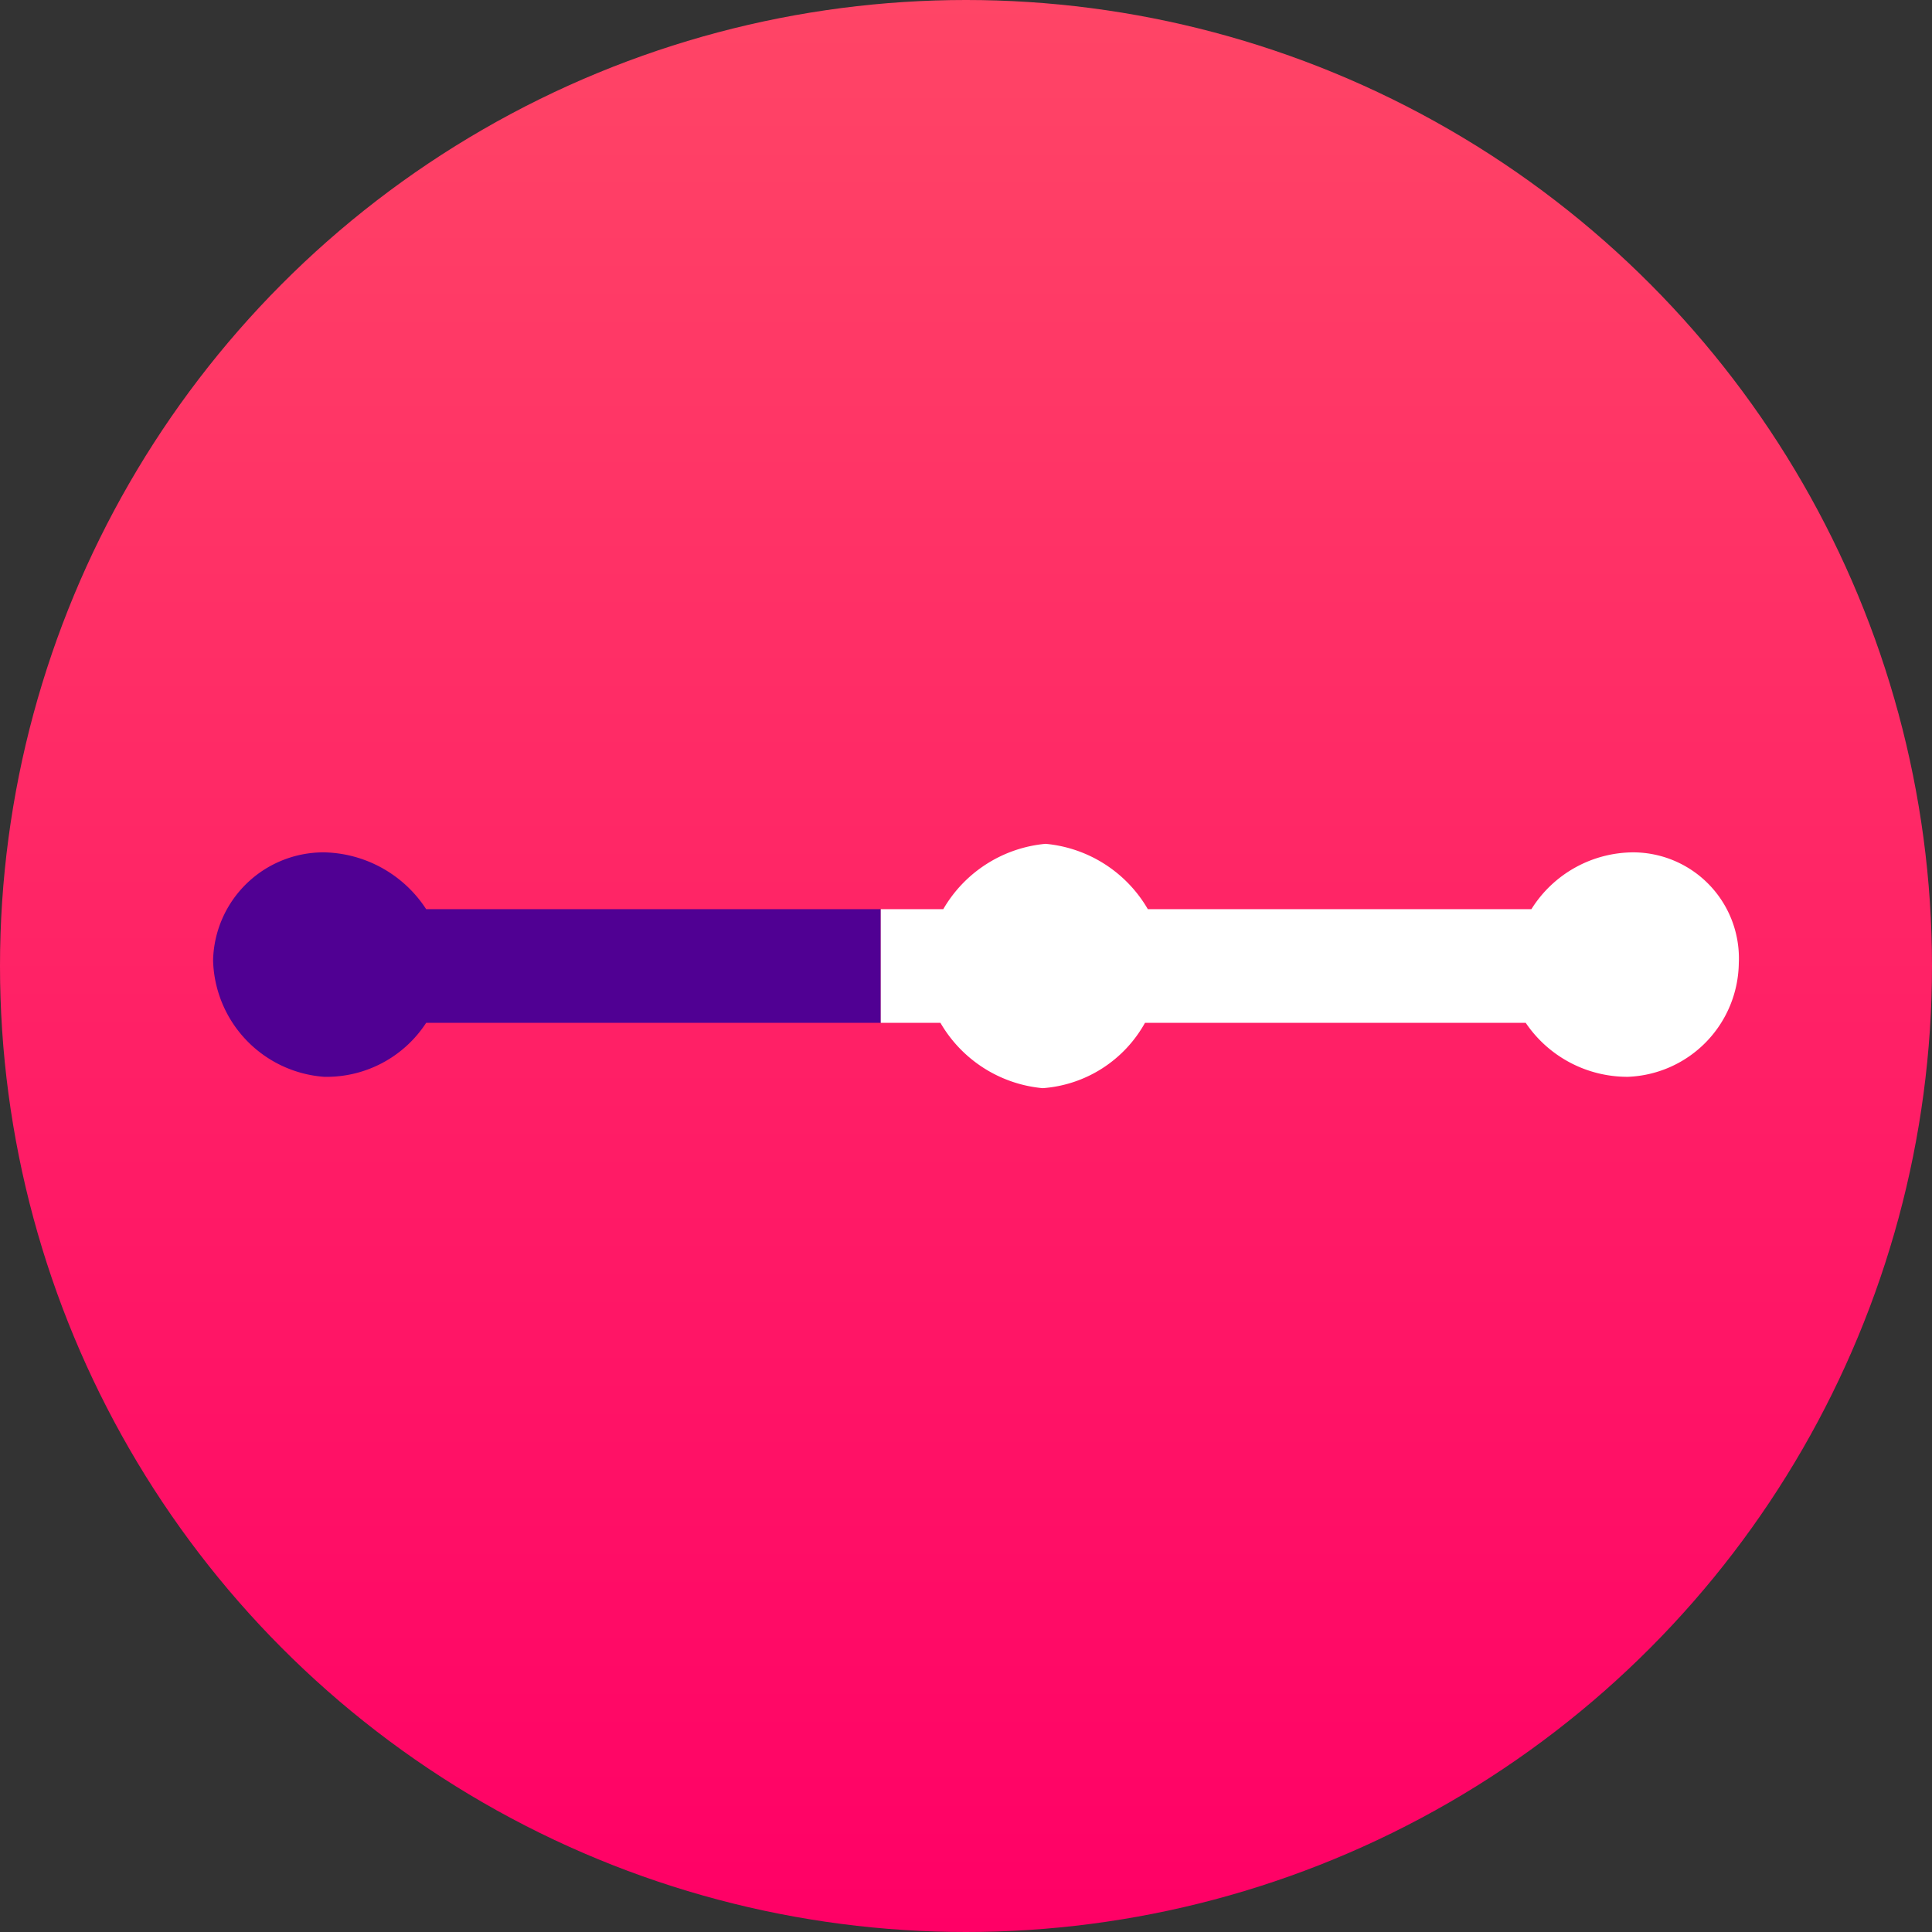 <svg id="fa6f3d3c-5425-447d-a30c-fda6ad2057d6" data-name="Layer 1" xmlns="http://www.w3.org/2000/svg" xmlns:xlink="http://www.w3.org/1999/xlink" width="68" height="68" viewBox="0 0 68 68"><rect x="0" y="0" width="68" height="68" fill="#333333" stroke="none"/><defs><linearGradient id="c72e4786-0792-452d-b360-b16104fe4d0d" x1="34" x2="34" y2="68" gradientTransform="matrix(1, 0, 0, -1, 0, 68)" gradientUnits="userSpaceOnUse"><stop offset="0" stop-color="#f06"/><stop offset="1" stop-color="#ff4566"/></linearGradient></defs><title>timeline</title><circle cx="34" cy="34" r="34" style="fill:url(#c72e4786-0792-452d-b360-b16104fe4d0d)"/><path d="M15,32a4.39,4.39,0,0,0-3.6-2,3.89,3.89,0,0,0-3.9,3.8,4.22,4.22,0,0,0,3.9,4.1A4.18,4.18,0,0,0,15,36H31V32H15Z" style="fill:#500093"/><path d="M57.5,30a4.25,4.25,0,0,0-3.6,2H40.4a4.65,4.65,0,0,0-3.6-2.3A4.65,4.65,0,0,0,33.2,32H31v4h2.1a4.65,4.65,0,0,0,3.6,2.3A4.49,4.49,0,0,0,40.3,36H53.7a4.32,4.32,0,0,0,3.6,1.9,4.06,4.06,0,0,0,3.9-4A3.73,3.73,0,0,0,57.5,30Z" style="fill:#fff"/></svg>
